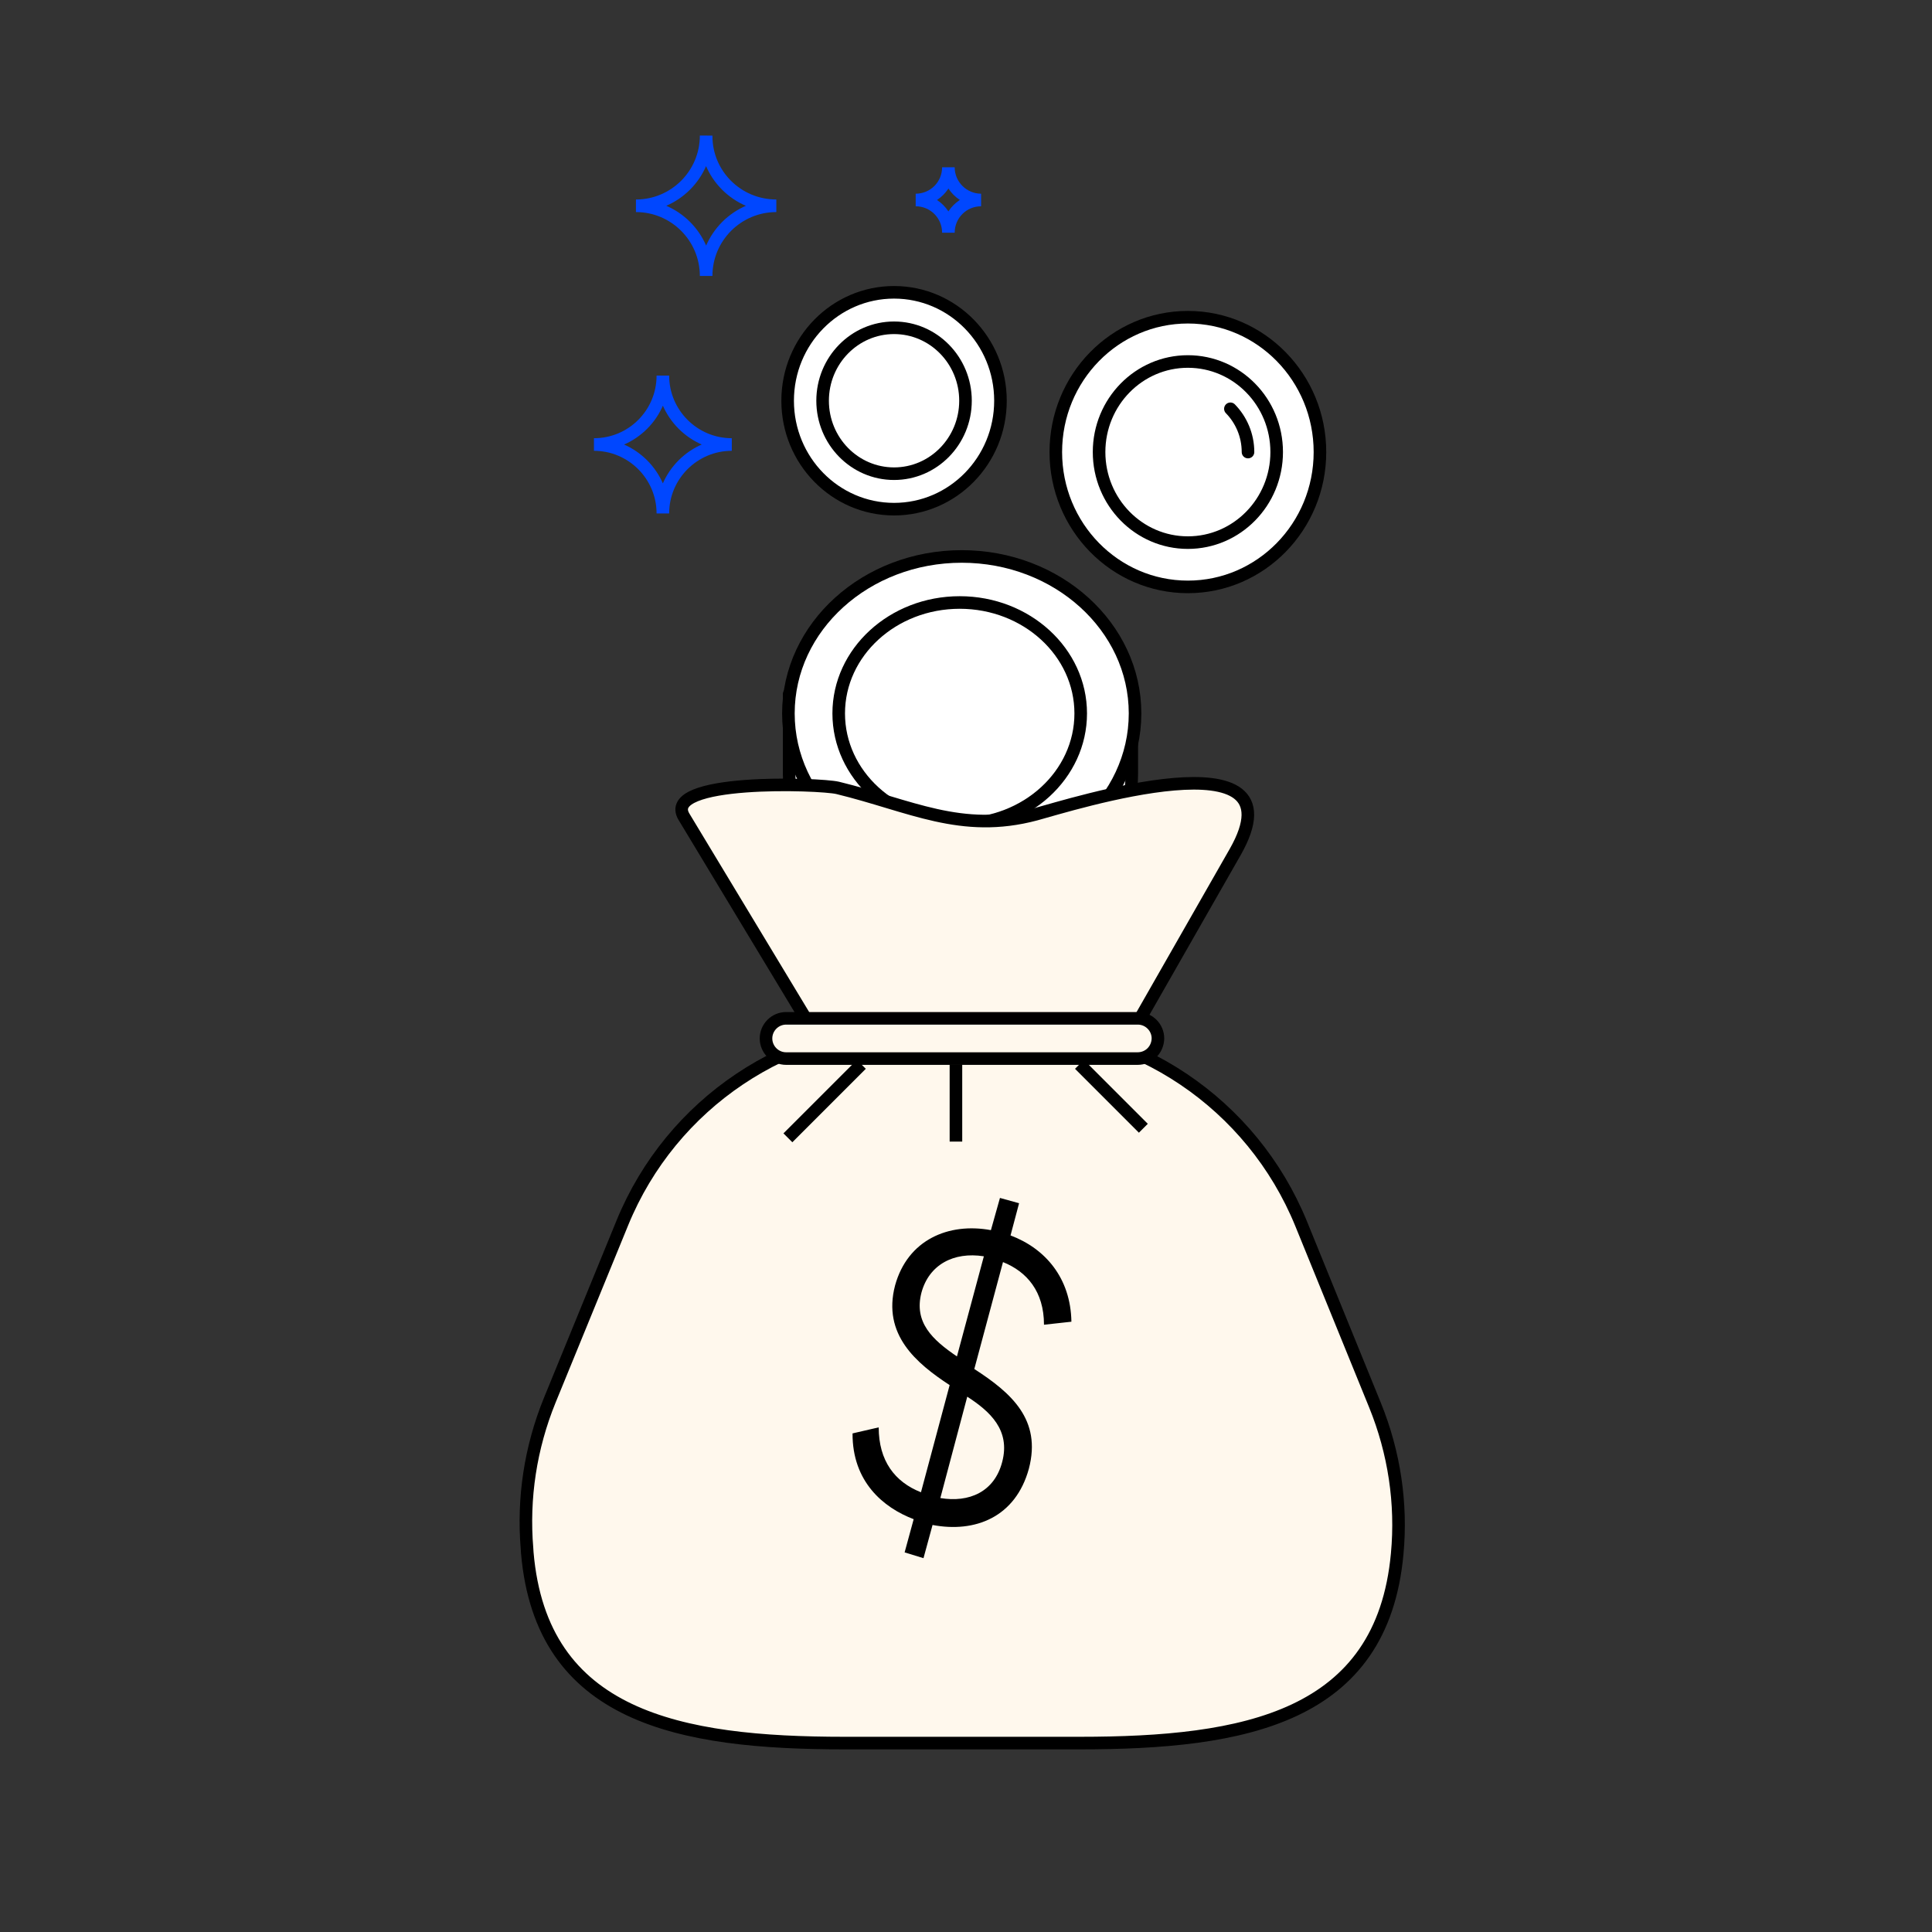 <?xml version="1.0" encoding="utf-8"?>
<!-- Generator: Adobe Illustrator 26.5.0, SVG Export Plug-In . SVG Version: 6.00 Build 0)  -->
<svg version="1.1" id="Layer_1" xmlns="http://www.w3.org/2000/svg" xmlns:xlink="http://www.w3.org/1999/xlink" x="0px" y="0px"
	 viewBox="0 0 768 768" style="enable-background:new 0 0 768 768;" xml:space="preserve">
<rect x="0" y="0" width="768" height="768" fill="#333333" stroke="none"/>
<style type="text/css">
	.st0{display:none;}
	.st1{fill:#FFFFFF;stroke:#000000;stroke-width:5;stroke-linecap:round;stroke-linejoin:round;stroke-miterlimit:10;}
	.st2{fill:#FFF8ED;stroke:#000000;stroke-width:5;stroke-miterlimit:10;}
	.st3{fill:none;stroke:#000000;stroke-width:5;stroke-miterlimit:10;}
	.st4{fill:none;stroke:#0047FF;stroke-width:5;stroke-miterlimit:10;}
</style>
<g id="Desprition" class="st0">
</g>
<g id="Artwork">
	<g>
		<g>
			<ellipse class="st1" cx="472.2" cy="179.7" rx="52.5" ry="53.6"/>
		</g>
	</g>
	<g>
		<path class="st1" d="M449.9,275.9c0,0,0,29.3,0,31.8c0,32.8-30.5,59.4-68.1,59.4s-68.1-26.6-68.1-59.4v-31.8"/>
		<ellipse class="st1" cx="382.3" cy="283.6" rx="68.9" ry="62.4"/>
		<g>
			<ellipse class="st1" cx="381.5" cy="283.6" rx="48.1" ry="44.1"/>
		</g>
	</g>
	<path class="st2" d="M320.3,404.9c0,0-48.3-80-48.4-80.2c-9.3-15.4,54-13.2,61.1-11.5c28.8,7,49.1,18.4,78.7,10.5
		c13.4-3.6,106.8-33.3,79.3,15l-37.8,66.2"/>
	<path class="st2" d="M429.2,692.9h-93.5c-65.7,0-120.5-10.3-126.1-75.7l-0.1-1.6c-1.7-20.1,1.4-40.2,9-58.9l28.9-70.6
		c19.5-47.6,65.8-78.6,117.2-78.6h35.3c51.5,0,97.8,31.2,117.3,78.9l29.4,72.2c7.6,18.7,10.7,39,8.8,59.1l0,0
		C549.4,682.9,494.7,692.9,429.2,692.9z"/>
	<path class="st2" d="M452.2,420.8H312.5c-4.4,0-8-3.6-8-8l0,0c0-4.4,3.6-8,8-8h139.8c4.4,0,8,3.6,8,8l0,0
		C460.2,417.3,456.7,420.8,452.2,420.8z"/>
	<path d="M359.6,617.1l3.6-13.2c-12.1-4.6-24.4-14.9-24.3-34.1l10.4-2.4c0,13.3,6.4,21.7,16.8,25.8l11.4-42.6
		c-13.3-8.7-26.8-20.1-21.7-39.6c5-18.2,21.3-25.1,38.1-22l3.6-12.8l7.6,2.1l-3.4,12.8c13.8,5.2,23.9,16.9,24.2,34.3l-10.9,1.2
		c0-13.2-6.8-21.1-16.3-24.9l-11.4,42.5c14.7,9.5,26.8,20.1,21.7,39.6c-5.3,19.4-21.5,25.6-38.3,22.4l-3.6,13.2L359.6,617.1z
		 M380.4,539.2l10.7-39.8c-12.1-1.9-21.8,3.4-24.8,14.4C363.2,525.7,370.7,532.6,380.4,539.2z M384.5,555.2l-10.7,40.3
		c11.4,1.9,21.5-2.4,24.6-14.4C401.7,568.5,393.6,561.1,384.5,555.2z"/>
	<line class="st3" x1="380" y1="423.1" x2="380" y2="453.8"/>
	<line class="st3" x1="429.1" y1="423.1" x2="454.5" y2="448.5"/>
	<line class="st3" x1="342.4" y1="423.1" x2="313.2" y2="452.3"/>
	<g>
		<g>
			<ellipse class="st1" cx="472.2" cy="179.7" rx="35.3" ry="36"/>
		</g>
	</g>
	<path class="st4" d="M308.6,81.8c-15.4,0-27.9,12.5-27.9,27.9c0-15.4-12.5-27.9-27.9-27.9c15.4,0,27.9-12.5,27.9-27.9
		C280.6,69.3,293.1,81.8,308.6,81.8z"/>
	<path class="st4" d="M290.9,176.7c-15.1,0-27.4,12.3-27.4,27.4c0-15.1-12.3-27.4-27.4-27.4c15.2,0,27.4-12.3,27.4-27.4
		C263.5,164.4,275.8,176.7,290.9,176.7z"/>
	<path class="st4" d="M390,79.5c-7.2,0-13,5.8-13,13c0-7.2-5.8-13-13-13c7.2,0,13-5.8,13-13C377,73.7,382.9,79.5,390,79.5z"/>
	<g>
		<g>
			<ellipse class="st1" cx="355.4" cy="159.3" rx="42.3" ry="43.1"/>
		</g>
	</g>
	<g>
		<g>
			<ellipse class="st1" cx="355.4" cy="159.3" rx="28.4" ry="29"/>
		</g>
	</g>
	<path class="st1" d="M496.1,179.7c0-6.7-2.7-12.8-7-17.2"/>
</g>
<g id="Motion" class="st0">
</g>
</svg>
